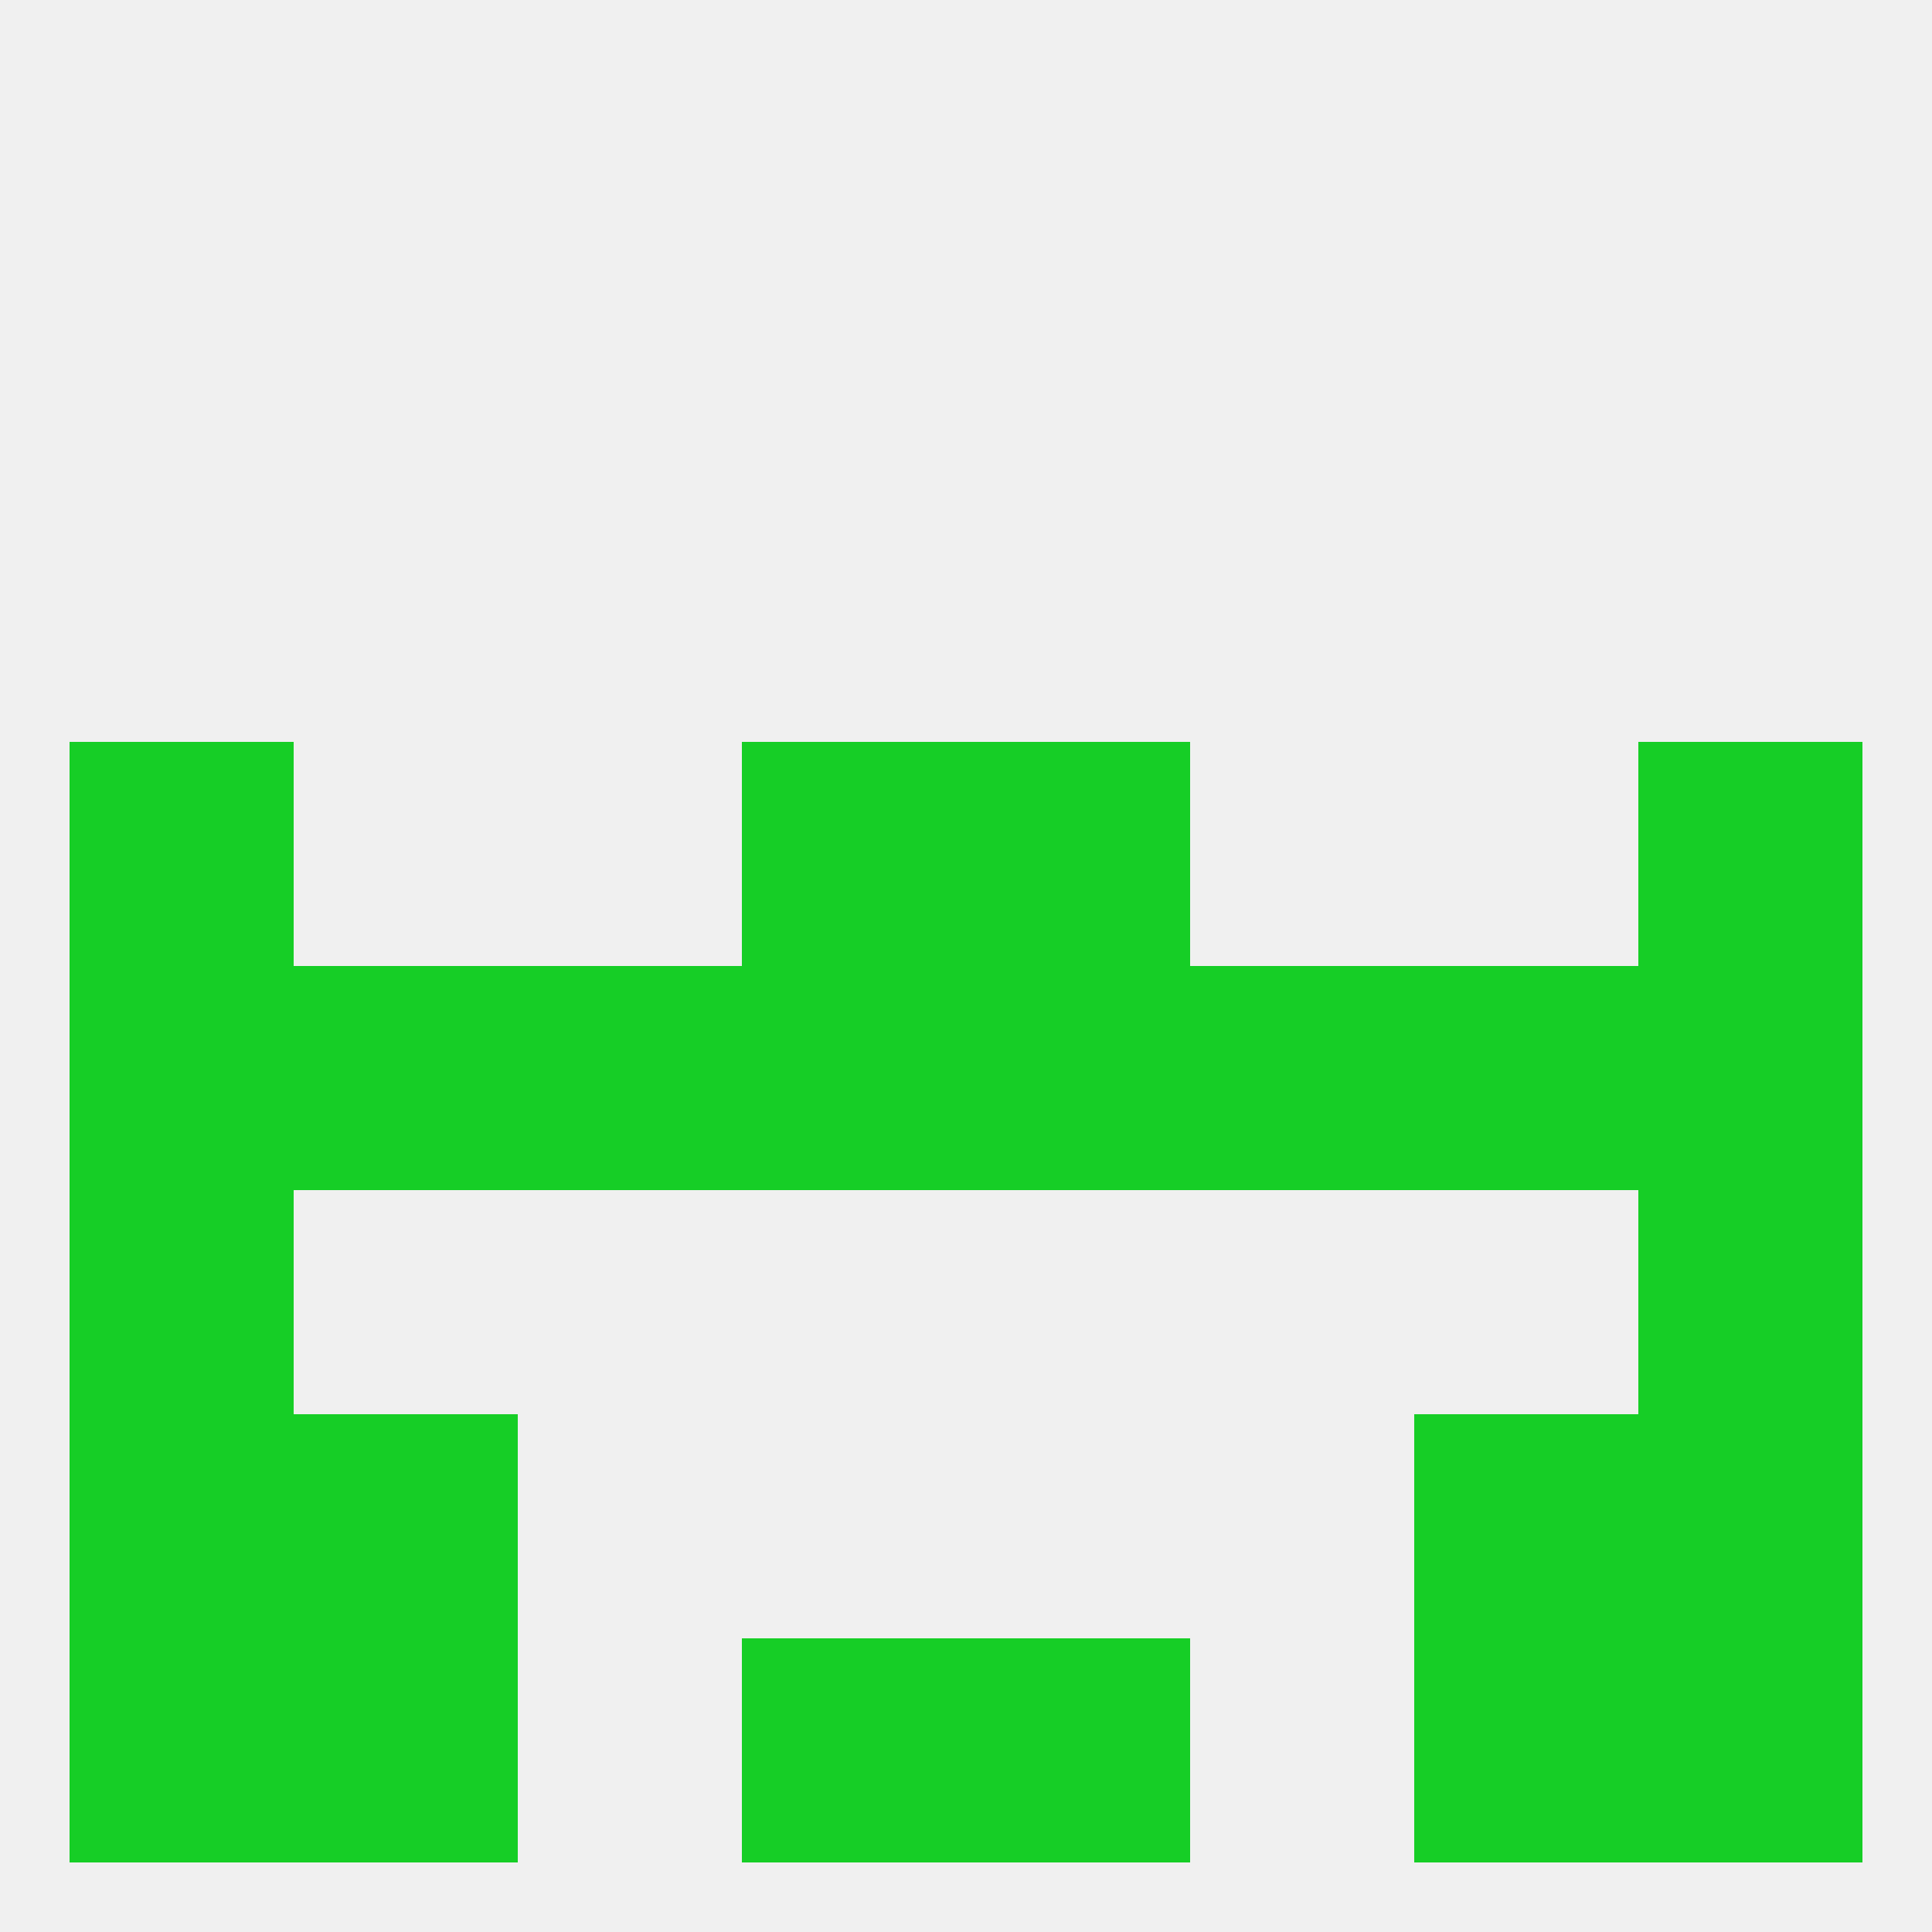 
<!--   <?xml version="1.0"?> -->
<svg version="1.1" baseprofile="full" xmlns="http://www.w3.org/2000/svg" xmlns:xlink="http://www.w3.org/1999/xlink" xmlns:ev="http://www.w3.org/2001/xml-events" width="250" height="250" viewBox="0 0 250 250" >
	<rect width="100%" height="100%" fill="rgba(240,240,240,255)"/>

	<rect x="125" y="125" width="29" height="29" fill="rgba(22,206,38,255)"/>
	<rect x="9" y="125" width="29" height="29" fill="rgba(22,206,38,255)"/>
	<rect x="96" y="125" width="29" height="29" fill="rgba(22,206,38,255)"/>
	<rect x="38" y="125" width="29" height="29" fill="rgba(22,206,38,255)"/>
	<rect x="183" y="125" width="29" height="29" fill="rgba(22,206,38,255)"/>
	<rect x="67" y="125" width="29" height="29" fill="rgba(22,206,38,255)"/>
	<rect x="154" y="125" width="29" height="29" fill="rgba(22,206,38,255)"/>
	<rect x="212" y="125" width="29" height="29" fill="rgba(22,206,38,255)"/>
	<rect x="125" y="96" width="29" height="29" fill="rgba(22,206,38,255)"/>
	<rect x="9" y="96" width="29" height="29" fill="rgba(22,206,38,255)"/>
	<rect x="212" y="96" width="29" height="29" fill="rgba(22,206,38,255)"/>
	<rect x="96" y="96" width="29" height="29" fill="rgba(22,206,38,255)"/>
	<rect x="9" y="154" width="29" height="29" fill="rgba(22,206,38,255)"/>
	<rect x="212" y="154" width="29" height="29" fill="rgba(22,206,38,255)"/>
	<rect x="9" y="183" width="29" height="29" fill="rgba(22,206,38,255)"/>
	<rect x="212" y="183" width="29" height="29" fill="rgba(22,206,38,255)"/>
	<rect x="38" y="183" width="29" height="29" fill="rgba(22,206,38,255)"/>
	<rect x="183" y="183" width="29" height="29" fill="rgba(22,206,38,255)"/>
	<rect x="212" y="212" width="29" height="29" fill="rgba(22,206,38,255)"/>
	<rect x="38" y="212" width="29" height="29" fill="rgba(22,206,38,255)"/>
	<rect x="183" y="212" width="29" height="29" fill="rgba(22,206,38,255)"/>
	<rect x="96" y="212" width="29" height="29" fill="rgba(22,206,38,255)"/>
	<rect x="125" y="212" width="29" height="29" fill="rgba(22,206,38,255)"/>
	<rect x="9" y="212" width="29" height="29" fill="rgba(22,206,38,255)"/>
</svg>
